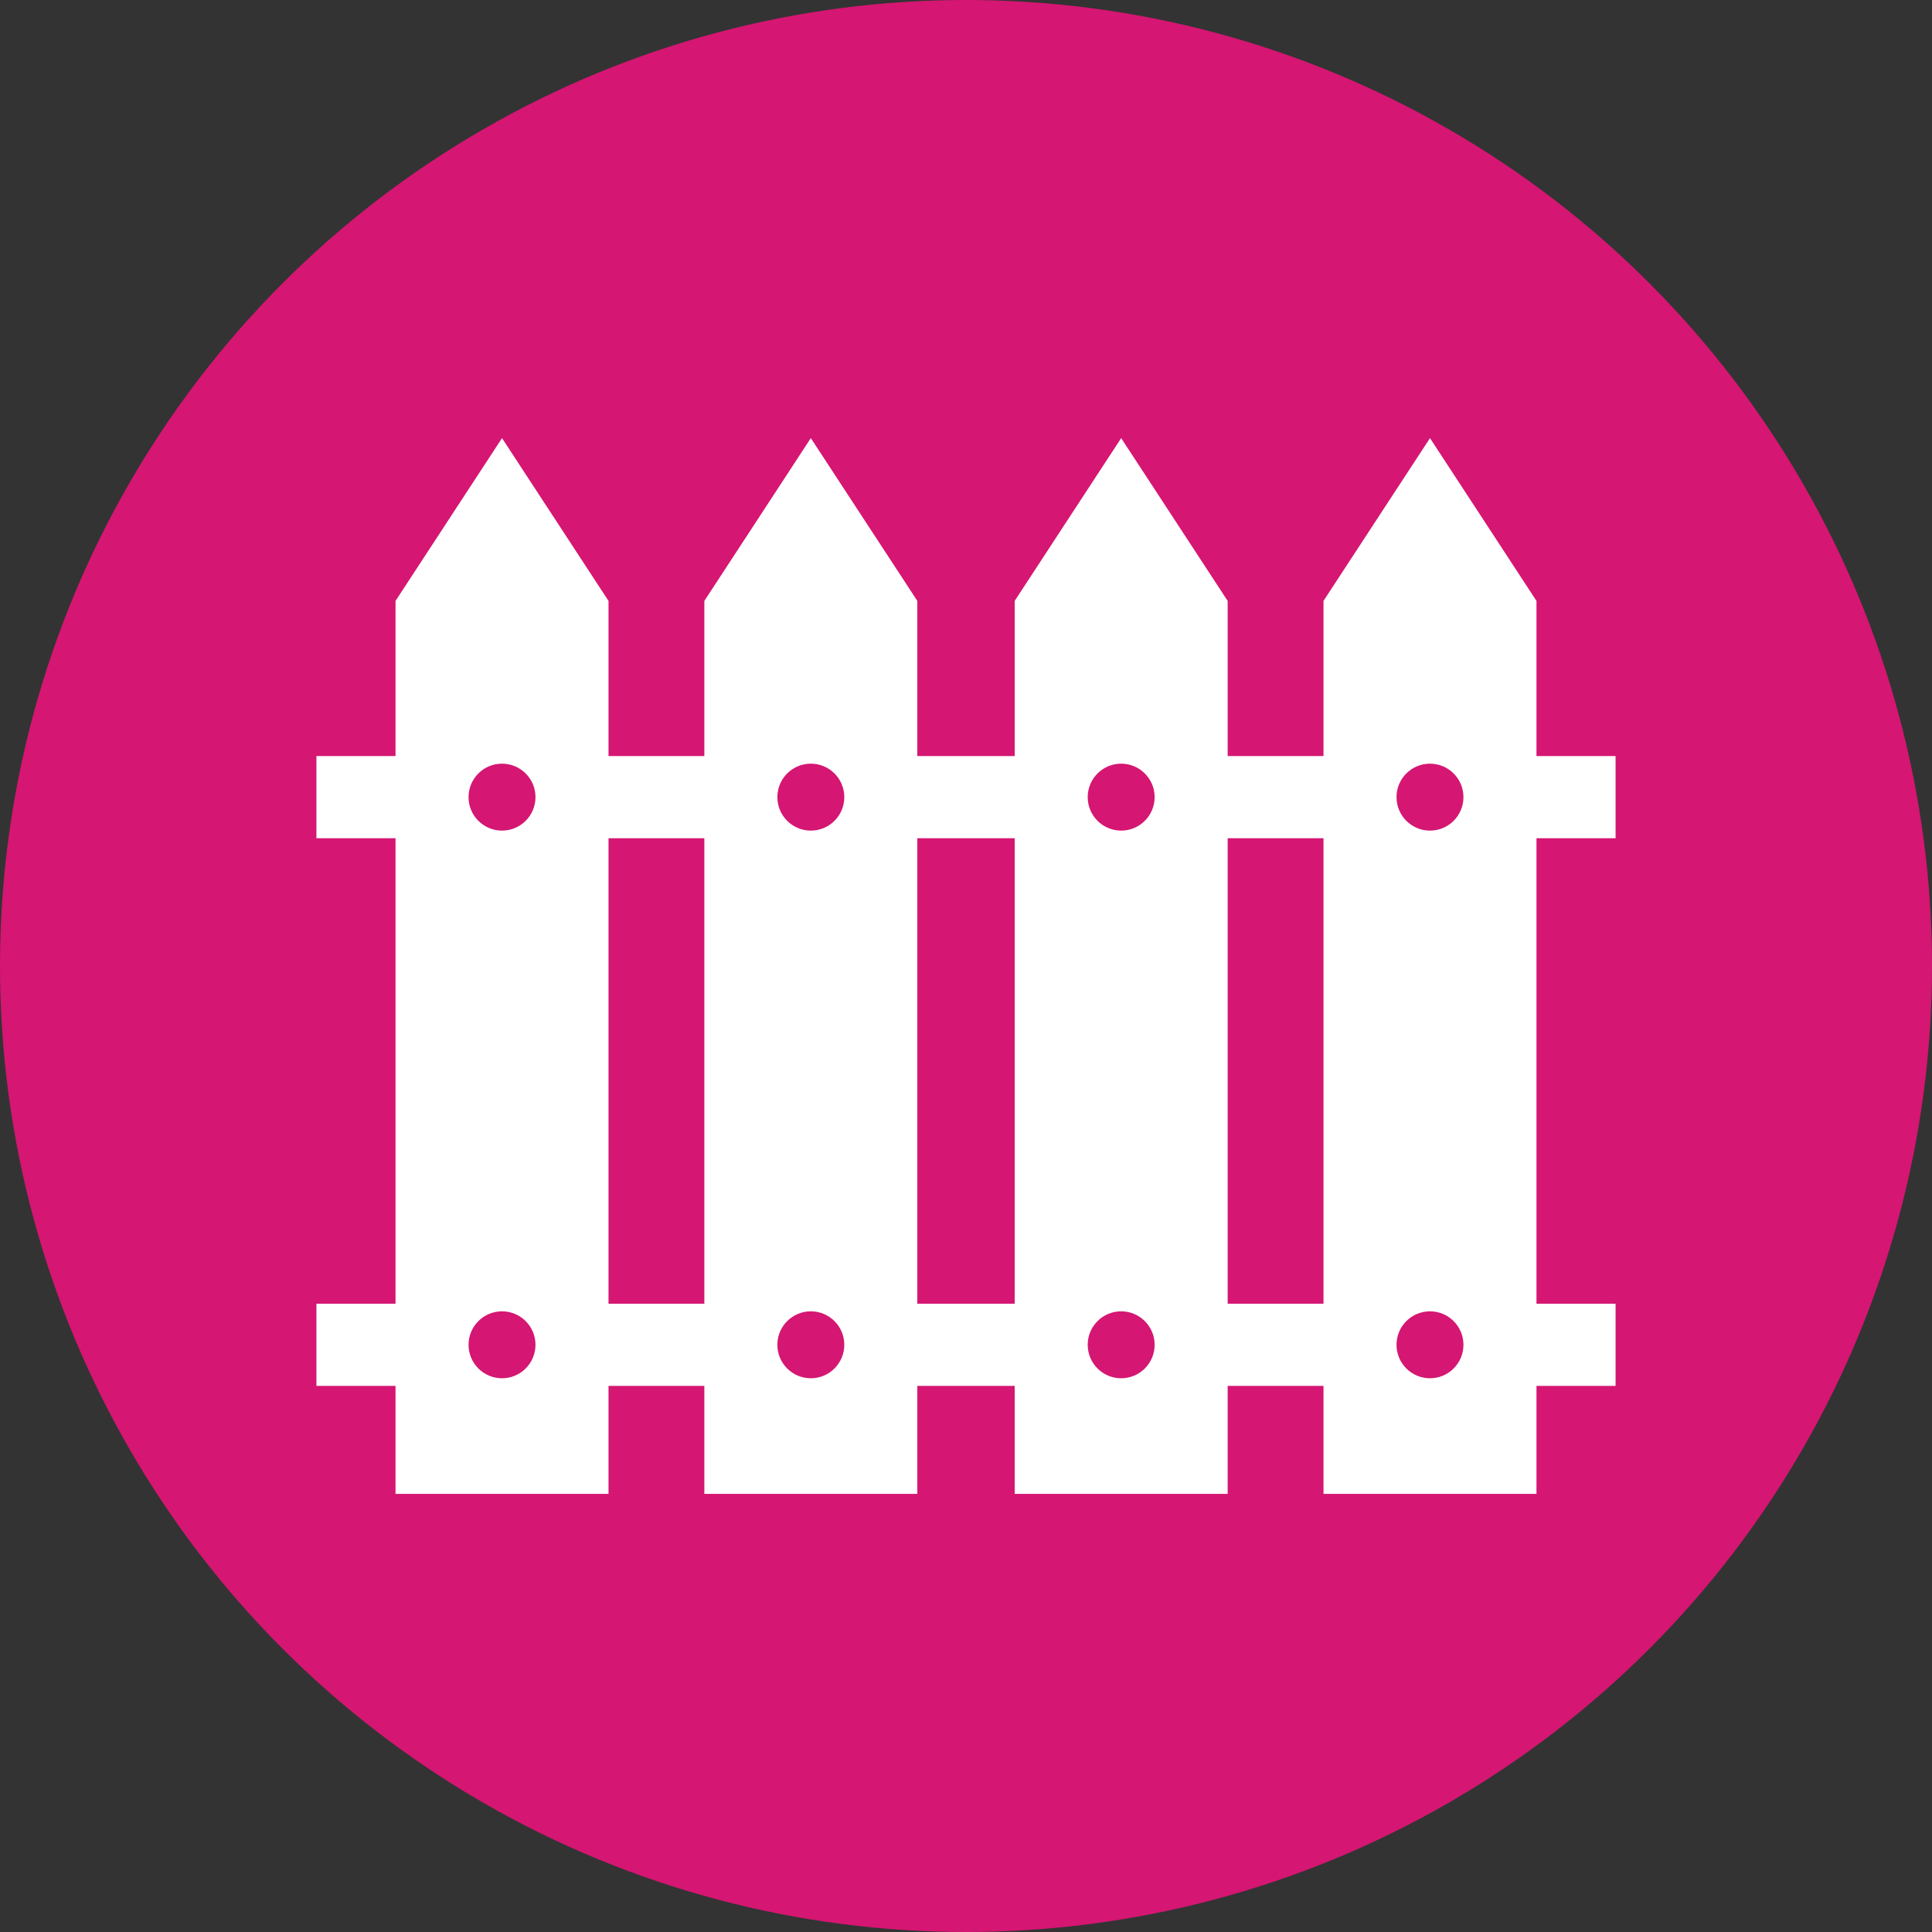 <?xml version="1.0" encoding="UTF-8"?>
<svg xmlns="http://www.w3.org/2000/svg" xmlns:xlink="http://www.w3.org/1999/xlink" version="1.1" width="512" height="512" x="0" y="0" viewBox="0 0 508 508" style="enable-background:new 0 0 512 512" xml:space="preserve" class="">
  <rect x="0" y="0" width="508" height="508" fill="#333333" stroke="none"/>
  <g>
    <circle cx="254" cy="254" r="254" style="" fill="#d51672" data-original="#324a5e" class="" opacity="1"></circle>
    <path d="M83.2 198.8h341.6v21.6H83.2zM83.2 342.8h341.6v21.6H83.2z" style="" fill="#ffffff" data-original="#f9b54c" class="" opacity="1"></path>
    <path d="M132 115.2 104 158v234.8h56V158zM213.2 115.2l-28 42.8v234.8h56V158zM294.8 115.2l-28 42.8v234.8h56V158zM376 115.2 348 158v234.8h56V158z" style="" fill="#ffffff" data-original="#ffd05b" class="" opacity="1"></path>
    <circle cx="376" cy="209.6" r="8.8" style="" fill="#d51672" data-original="#ffffff" class="" opacity="1"></circle>
    <circle cx="376" cy="353.6" r="8.8" style="" fill="#d51672" data-original="#ffffff" class="" opacity="1"></circle>
    <circle cx="294.8" cy="209.6" r="8.8" style="" fill="#d51672" data-original="#ffffff" class="" opacity="1"></circle>
    <circle cx="294.8" cy="353.6" r="8.8" style="" fill="#d51672" data-original="#ffffff" class="" opacity="1"></circle>
    <circle cx="213.2" cy="209.6" r="8.8" style="" fill="#d51672" data-original="#ffffff" class="" opacity="1"></circle>
    <circle cx="213.2" cy="353.6" r="8.8" style="" fill="#d51672" data-original="#ffffff" class="" opacity="1"></circle>
    <circle cx="132" cy="209.6" r="8.8" style="" fill="#d51672" data-original="#ffffff" class="" opacity="1"></circle>
    <circle cx="132" cy="353.6" r="8.8" style="" fill="#d51672" data-original="#ffffff" class="" opacity="1"></circle>
  </g>
</svg>
